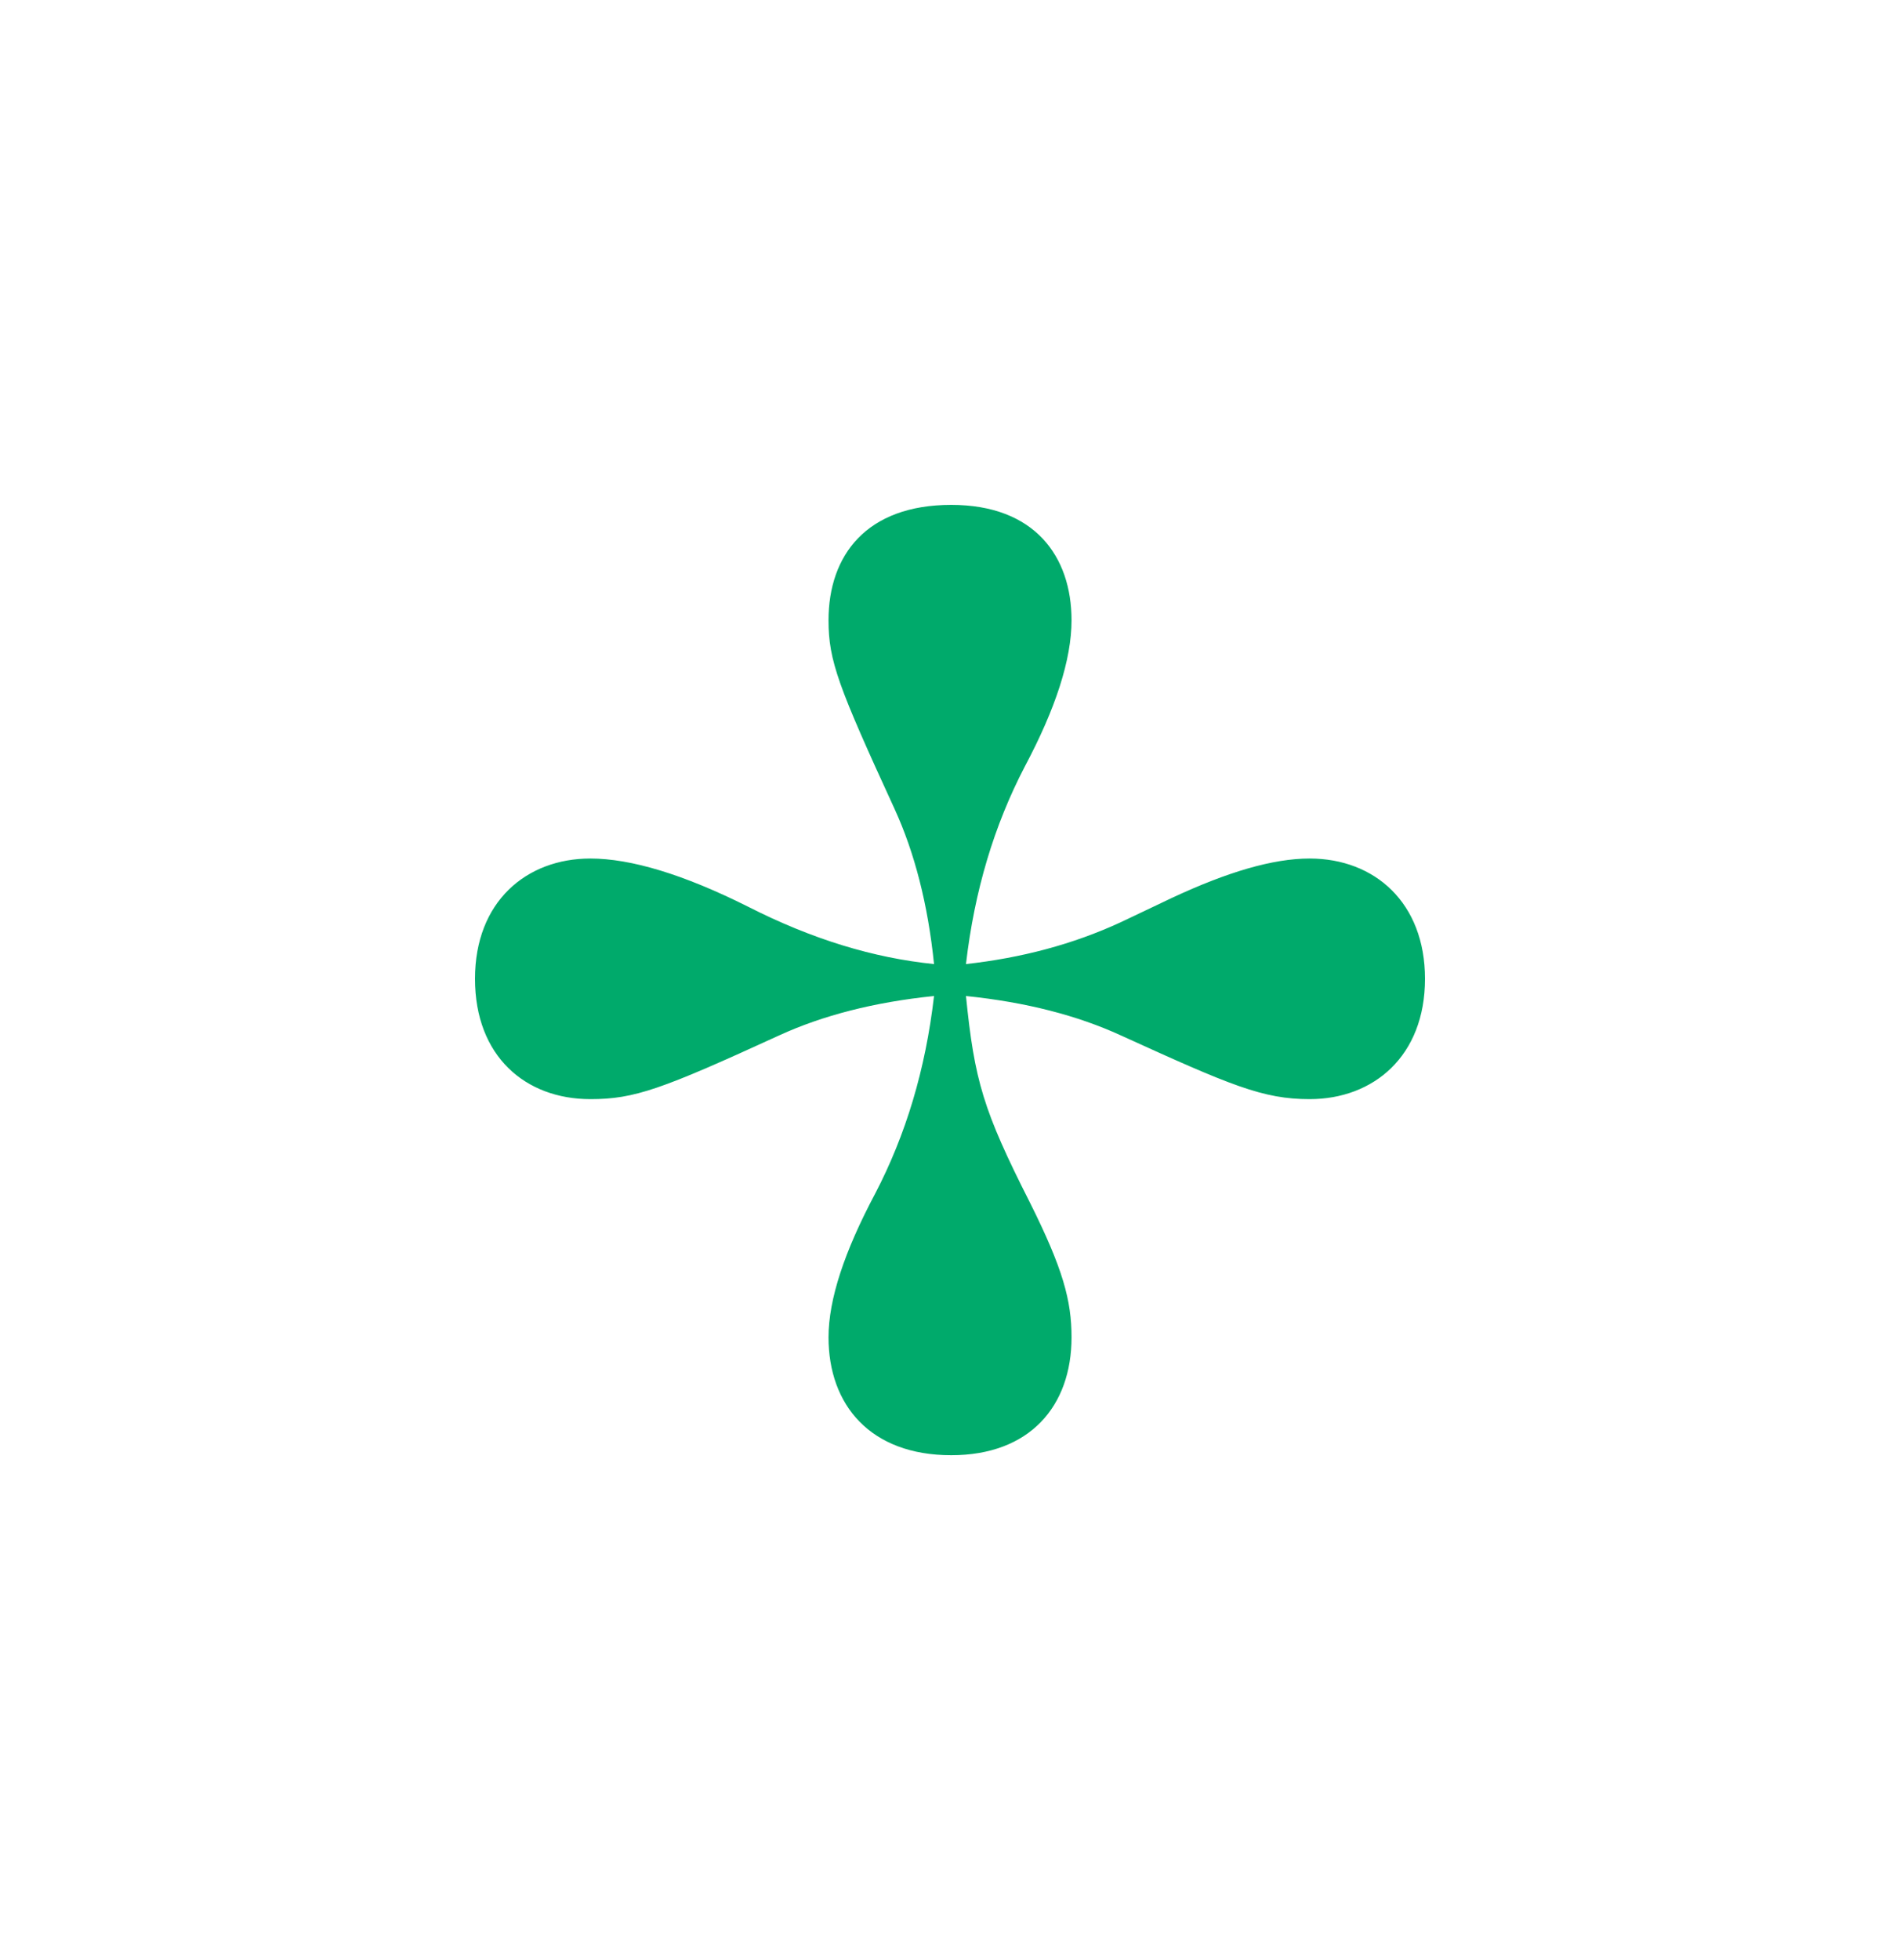 <svg width="32" height="33" viewBox="0 0 32 33" fill="none" xmlns="http://www.w3.org/2000/svg">
<path d="M16.021 24.5C17.344 24.5 18.047 23.673 18.047 22.515C18.047 21.895 17.902 21.358 17.344 20.242C16.558 18.691 16.413 18.195 16.269 16.769C17.282 16.872 18.15 17.099 18.873 17.43C20.734 18.278 21.271 18.505 22.057 18.505C23.132 18.505 24 17.782 24 16.479C24 15.198 23.152 14.454 22.057 14.454C21.437 14.454 20.672 14.681 19.742 15.115L18.873 15.528C18.067 15.9 17.199 16.128 16.269 16.231C16.413 14.991 16.744 13.895 17.261 12.903C17.778 11.931 18.047 11.105 18.047 10.443C18.047 9.368 17.426 8.5 16.021 8.5C14.594 8.5 13.954 9.348 13.954 10.443C13.954 11.125 14.119 11.559 15.07 13.627C15.4 14.35 15.628 15.218 15.731 16.231C14.718 16.128 13.685 15.818 12.589 15.26C11.514 14.722 10.625 14.454 9.943 14.454C8.868 14.454 8 15.177 8 16.479C8 17.782 8.848 18.505 9.943 18.505C10.687 18.505 11.142 18.34 13.127 17.43C13.85 17.099 14.718 16.872 15.731 16.769C15.587 18.009 15.256 19.105 14.739 20.097C14.222 21.069 13.954 21.875 13.954 22.515C13.954 23.652 14.656 24.5 16.021 24.5Z" fill="#00AA6B"/>
</svg>
